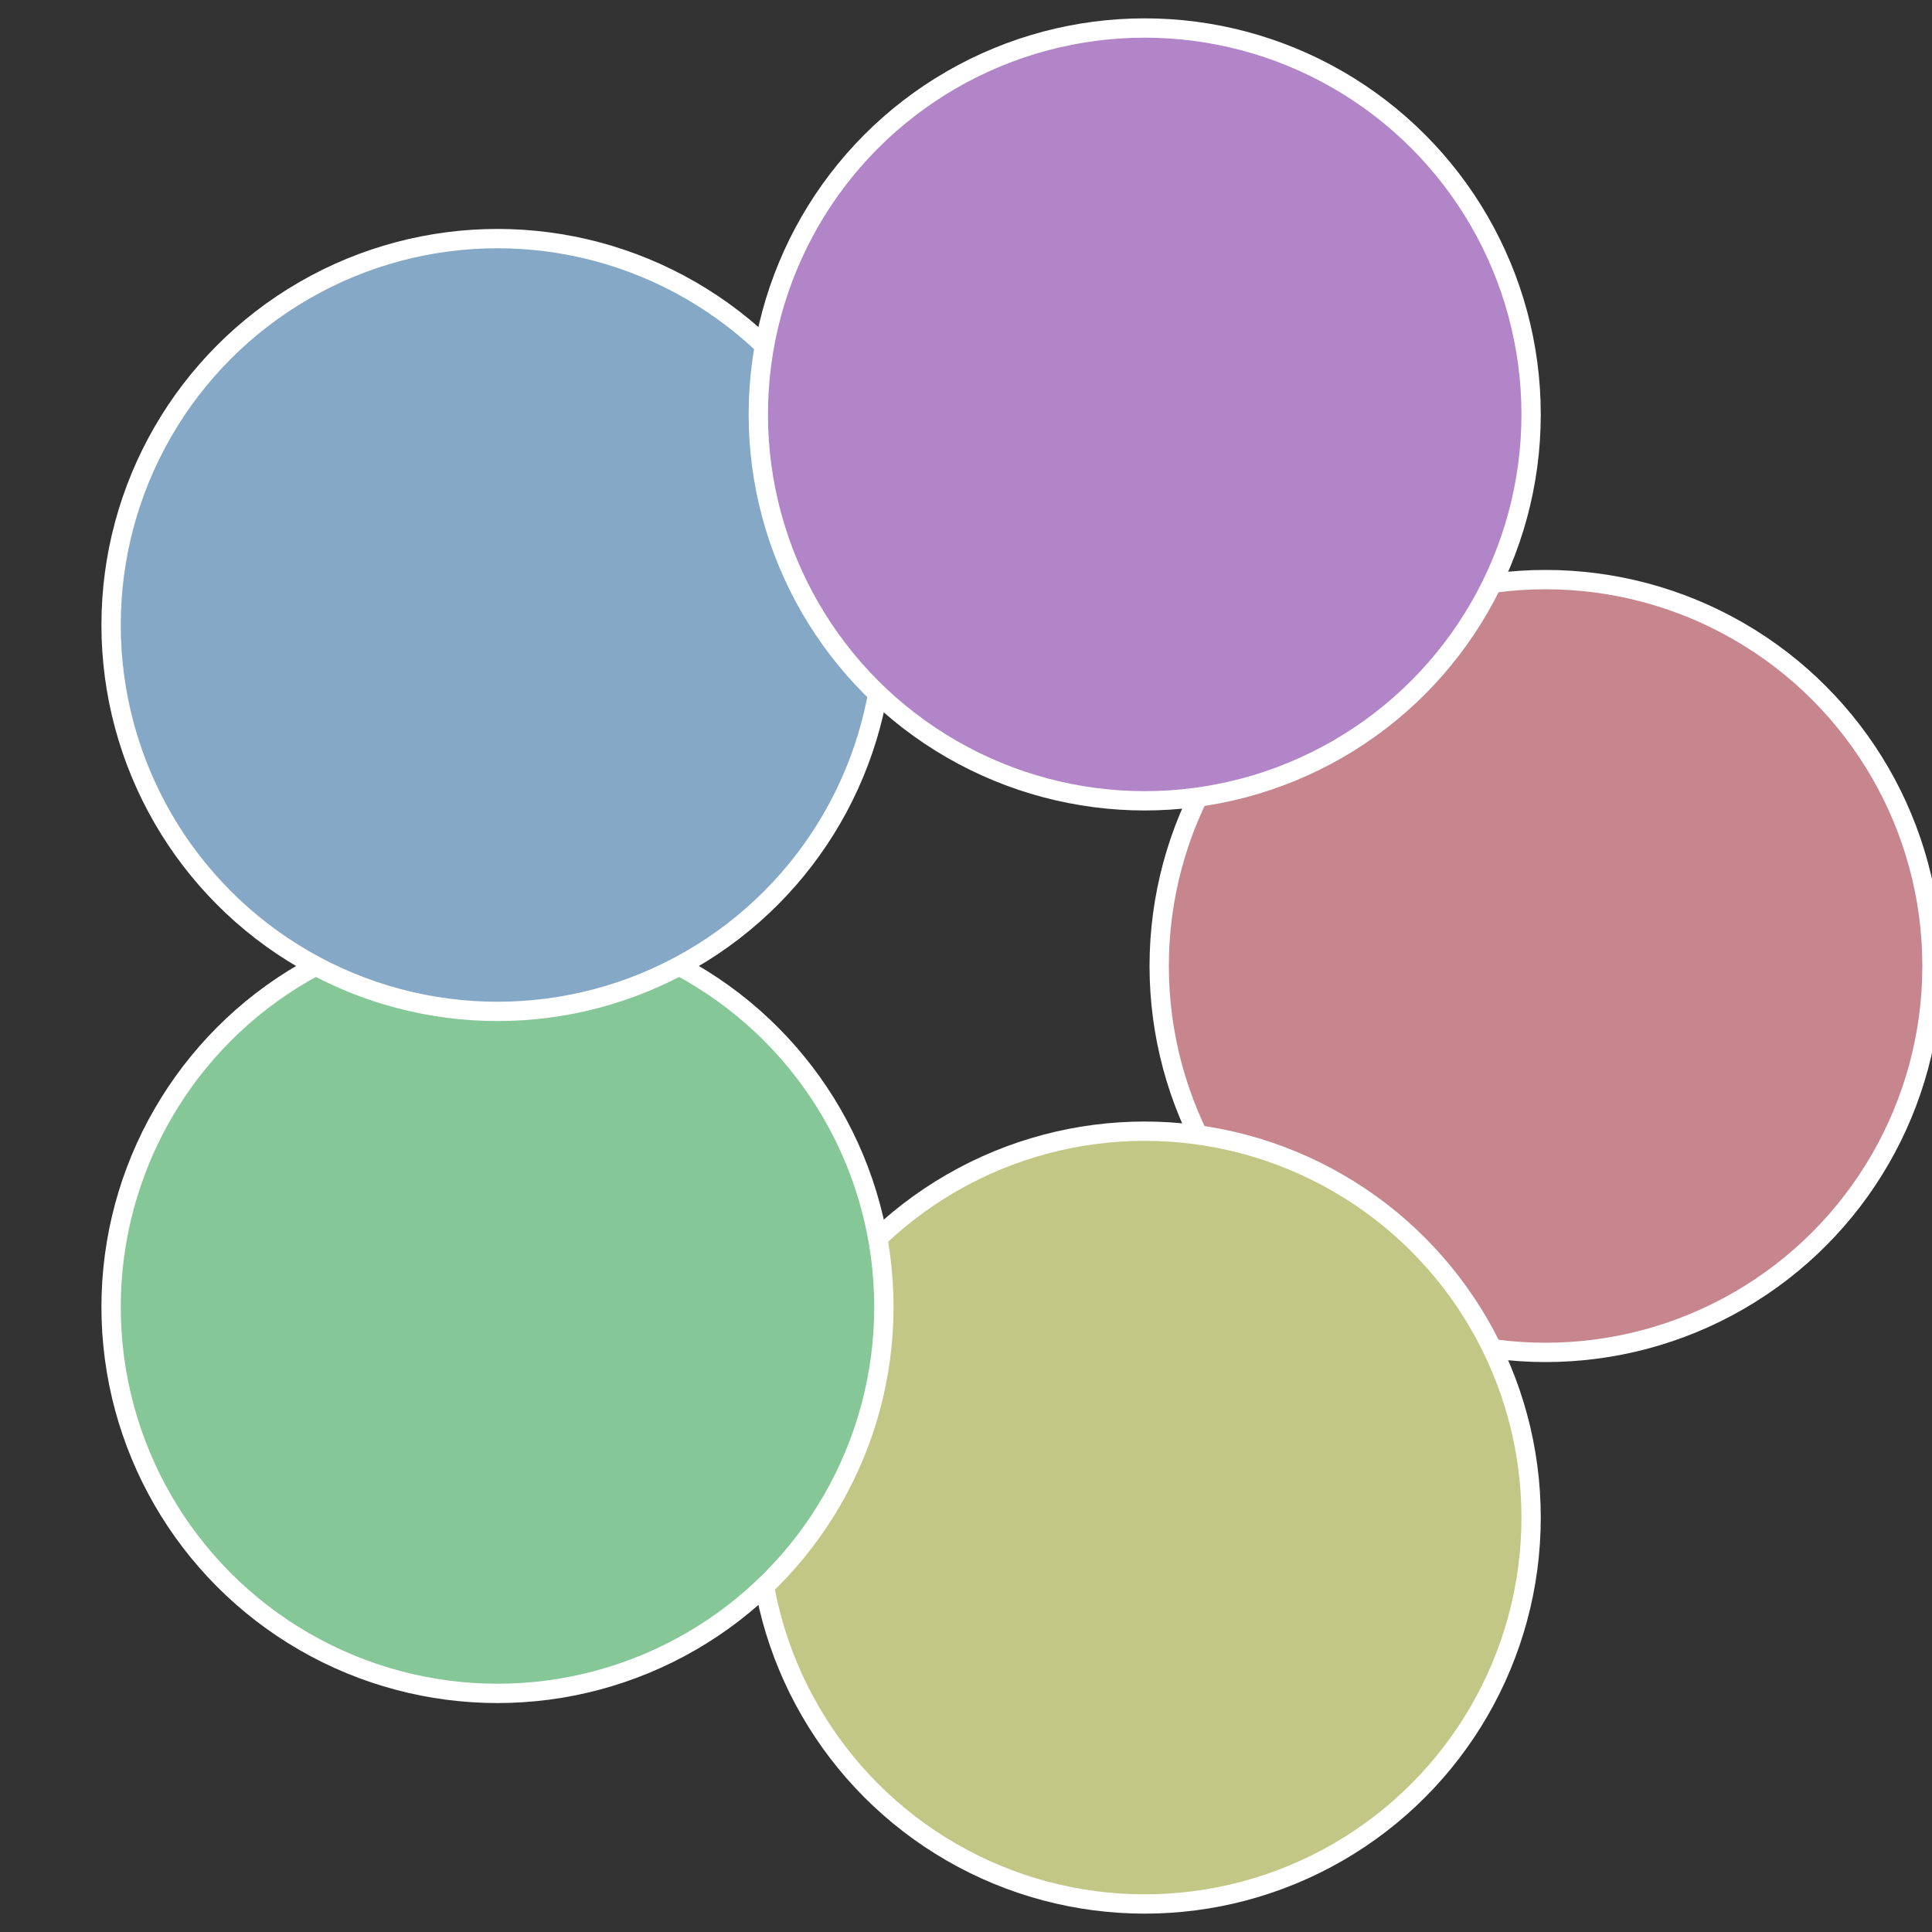 <?xml version="1.0" standalone="no"?>
<svg width="500" height="500" viewBox="-1 -1 2 2" xmlns="http://www.w3.org/2000/svg">
 
                <rect x="-1" y="-1" width="2" height="2" fill="#333333" stroke="none"/>
 
                <circle cx="0.6" cy="0" r="0.4" fill="#c7858d" stroke="#fff" stroke-width="1%" />
             
                <circle cx="0.185" cy="0.571" r="0.4" fill="#c3c785" stroke="#fff" stroke-width="1%" />
             
                <circle cx="-0.485" cy="0.353" r="0.4" fill="#85c797" stroke="#fff" stroke-width="1%" />
             
                <circle cx="-0.485" cy="-0.353" r="0.4" fill="#85a8c7" stroke="#fff" stroke-width="1%" />
             
                <circle cx="0.185" cy="-0.571" r="0.4" fill="#b185c7" stroke="#fff" stroke-width="1%" />
            </svg>
